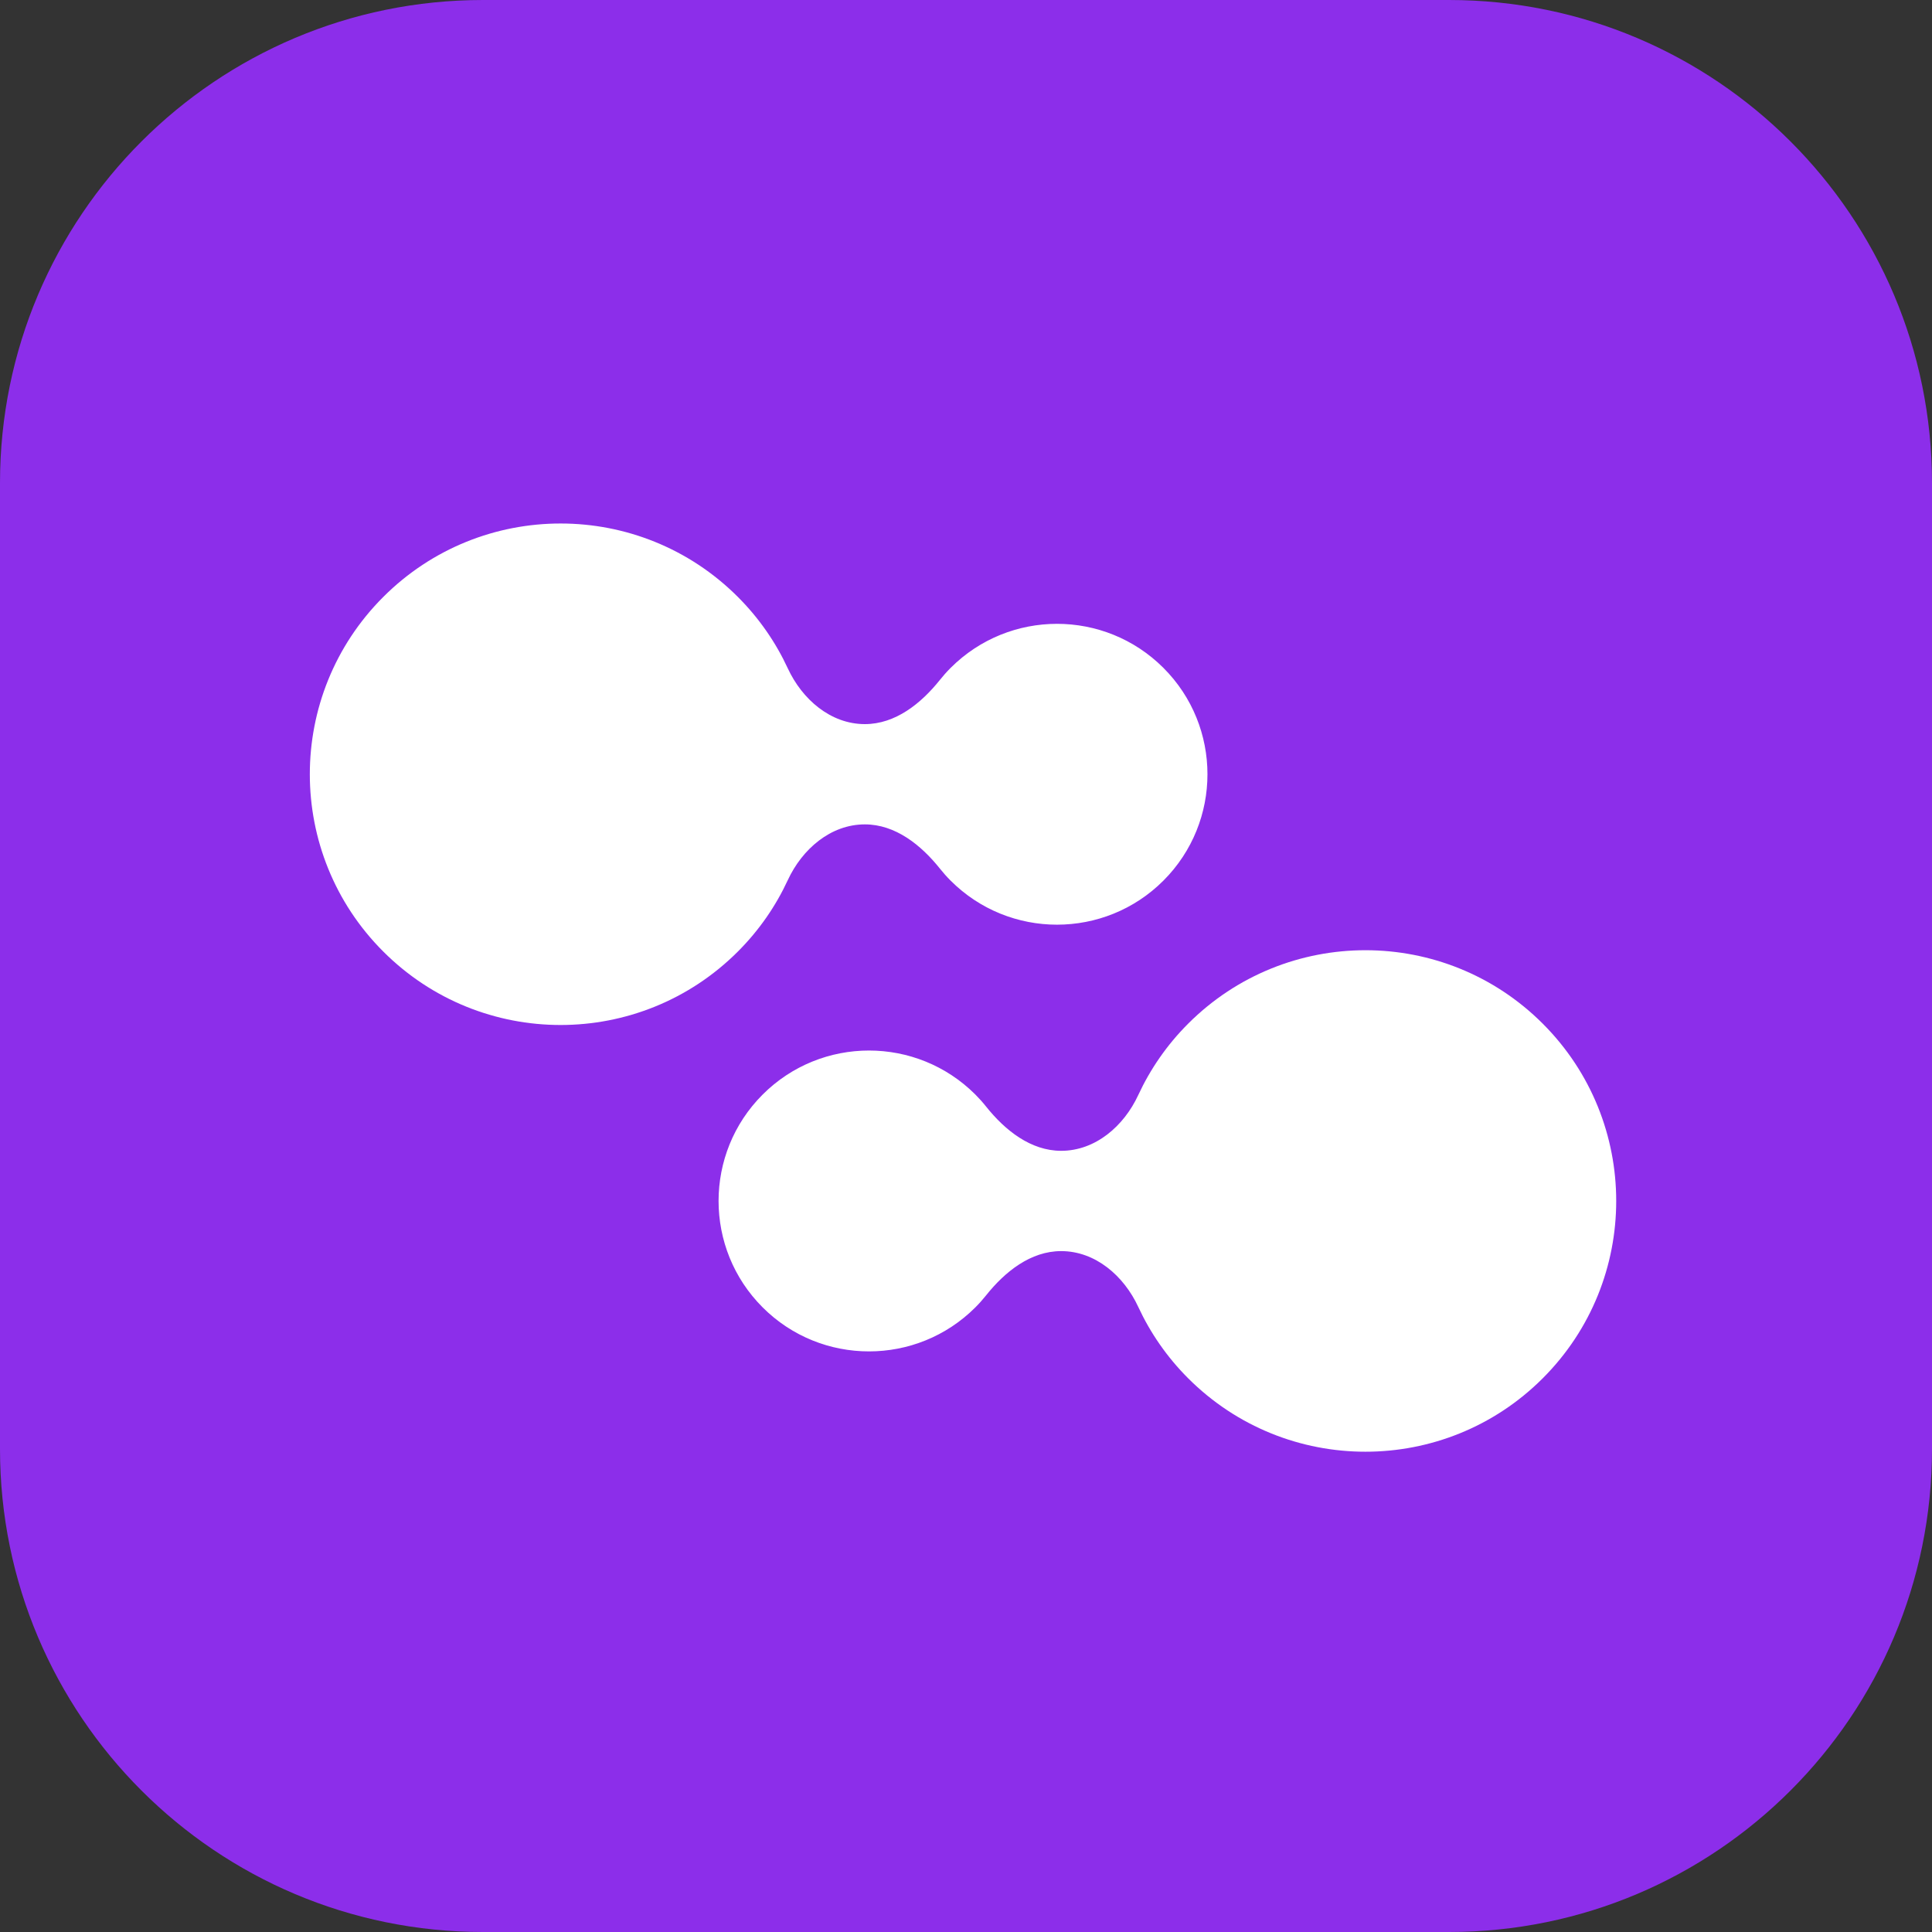 <svg width="100" height="100" viewBox="0 0 100 100" fill="none" xmlns="http://www.w3.org/2000/svg">
<rect x="0" y="0" width="100" height="100" fill="#333333" stroke="none"/>
<path d="M0 25C0 11.193 11.193 0 25 0H75C88.807 0 100 11.193 100 25V75C100 88.807 88.807 100 75 100H25C11.193 100 0 88.807 0 75V25Z" fill="#8C2EEA"/>
<path d="M38.192 49.252C39.296 48.149 40.155 46.895 40.775 45.557C41.519 43.95 42.993 42.67 44.765 42.67V42.67C46.341 42.67 47.672 43.733 48.655 44.966C48.824 45.178 49.007 45.384 49.205 45.582C52.245 48.622 57.177 48.621 60.218 45.581C63.258 42.541 63.258 37.608 60.218 34.569C57.178 31.529 52.245 31.529 49.205 34.569C49.007 34.767 48.824 34.973 48.654 35.186C47.672 36.418 46.342 37.48 44.766 37.48V37.48C42.994 37.48 41.52 36.2 40.775 34.592C40.155 33.255 39.296 32.001 38.193 30.898C33.124 25.829 24.907 25.829 19.838 30.898C14.769 35.967 14.769 44.183 19.838 49.252C24.907 54.321 33.123 54.321 38.192 49.252Z" fill="white"/>
<path d="M61.498 52.985C60.395 54.088 59.536 55.342 58.916 56.679C58.172 58.287 56.698 59.566 54.926 59.566V59.566C53.349 59.566 52.019 58.504 51.036 57.271C50.867 57.058 50.683 56.853 50.486 56.655C47.446 53.615 42.513 53.615 39.473 56.656C36.433 59.696 36.433 64.629 39.473 67.668C42.512 70.708 47.446 70.708 50.486 67.668C50.684 67.47 50.867 67.264 51.037 67.051C52.019 65.818 53.349 64.757 54.925 64.757V64.757C56.697 64.757 58.171 66.037 58.916 67.645C59.536 68.982 60.395 70.236 61.498 71.339C66.567 76.408 74.784 76.408 79.853 71.339C84.922 66.27 84.922 58.054 79.853 52.985C74.784 47.916 66.568 47.916 61.498 52.985Z" fill="white"/>
</svg>
